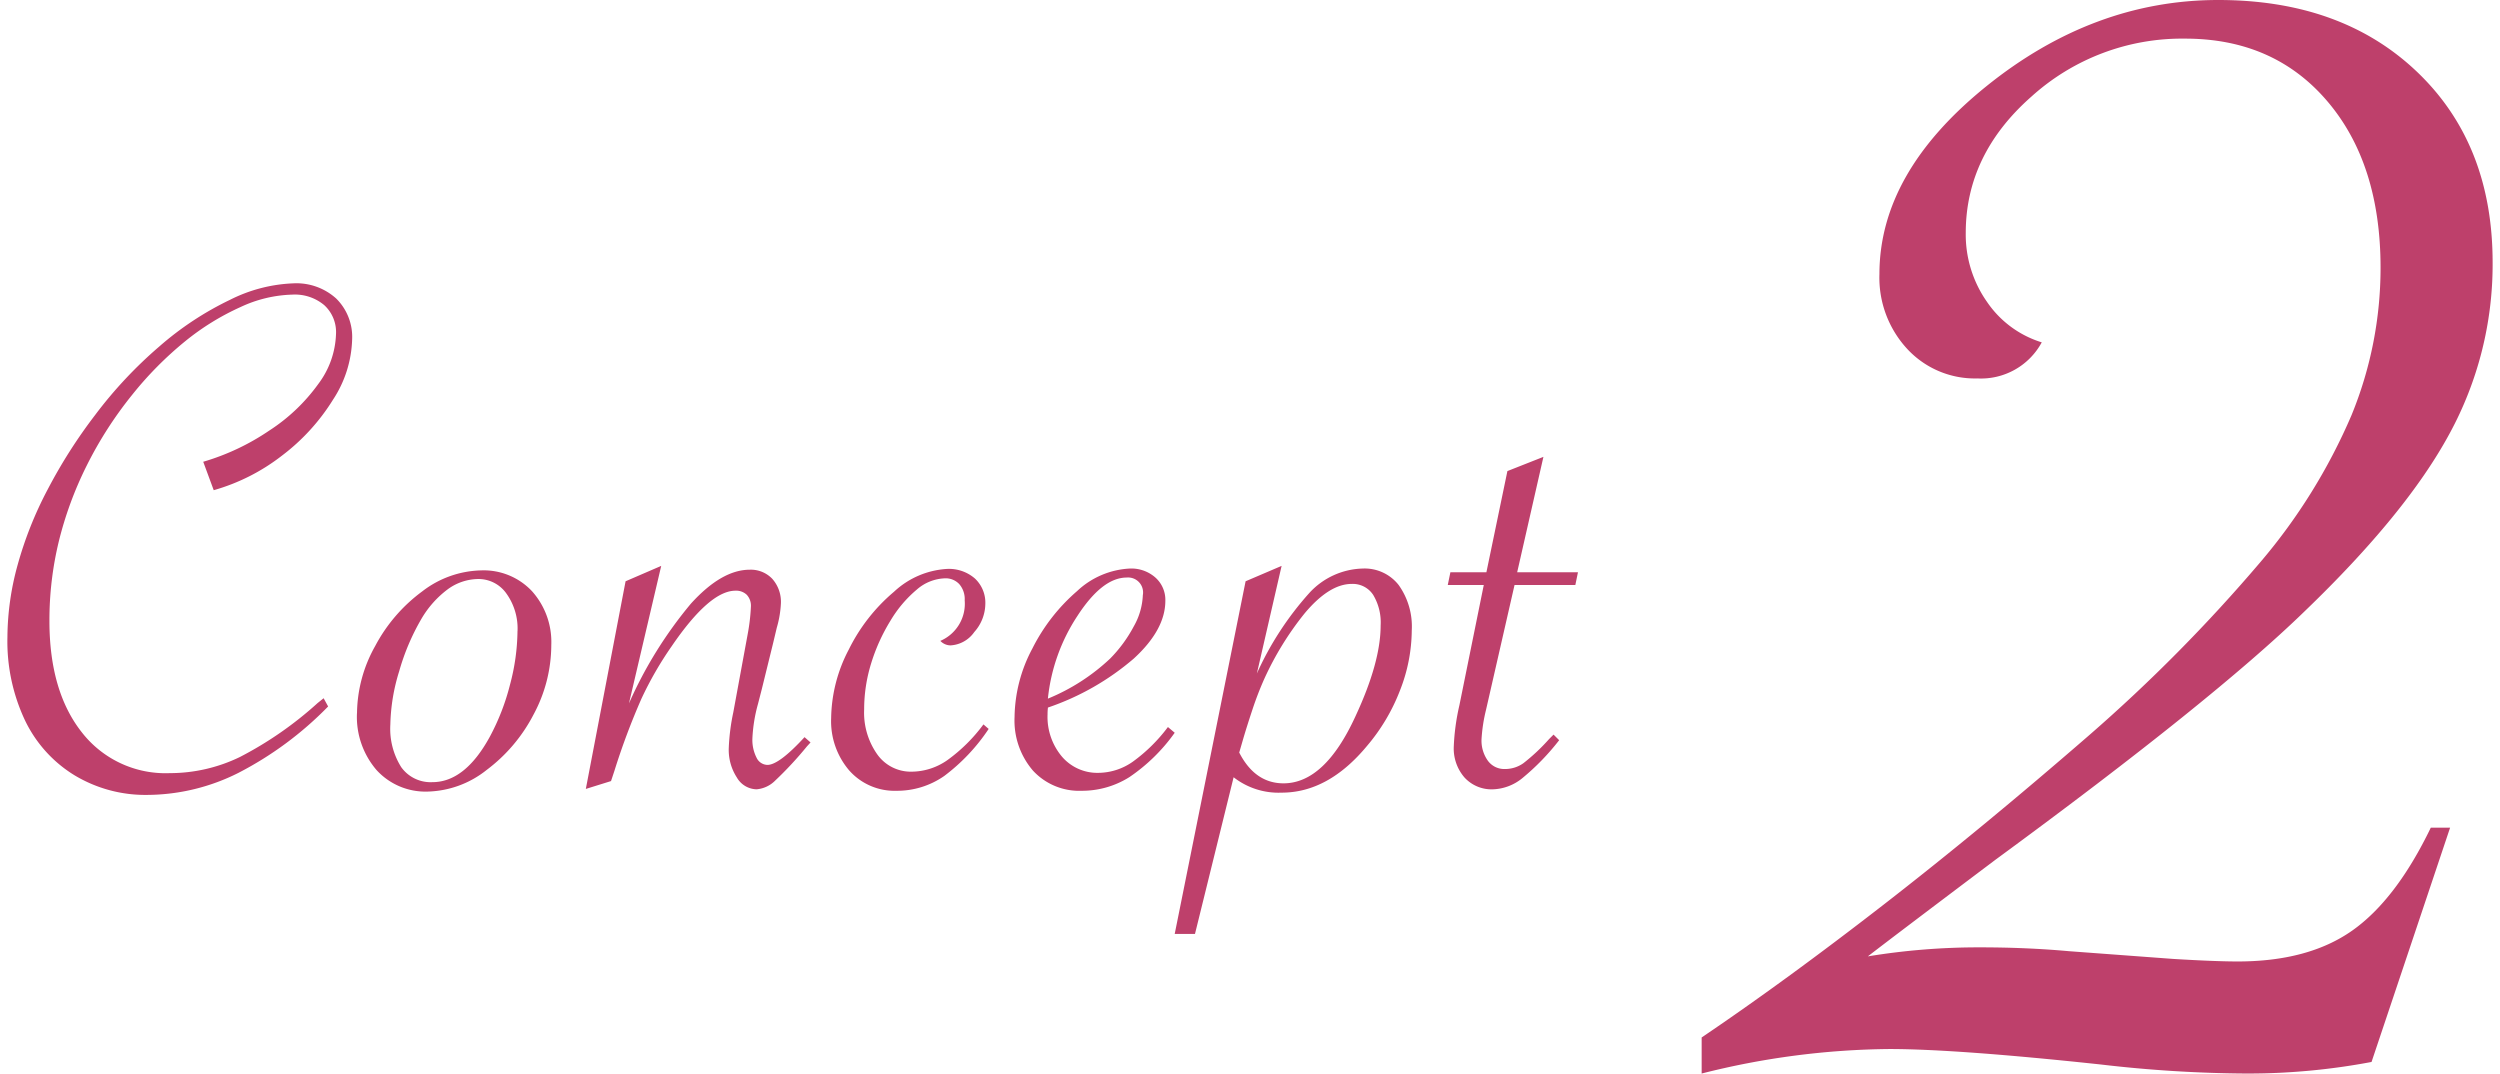 <svg xmlns="http://www.w3.org/2000/svg" width="255" height="109.5" viewBox="0 0 255 109.5"><defs><style>.cls-1{fill:#be406b;fill-rule:evenodd;}</style></defs><path class="cls-1" d="M442.911 3697.17l-8.014 23.9a67.73 67.73 0 0 1-12.878 1.18 133.085 133.085 0 0 1-14.717-.92q-14.717-1.575-21.549-1.58a80.4 80.4 0 0 0-19.184 2.5v-3.68q8.542-5.775 18.527-13.52t21.024-17.33a165.449 165.449 0 0 0 17.41-17.6 58.776 58.776 0 0 0 9.329-15.03 39.622 39.622 0 0 0 2.958-15.03q0-10.635-5.453-17.01t-14.521-6.36a22.9 22.9 0 0 0-15.636 5.91q-6.7 5.9-6.7 13.91a11.936 11.936 0 0 0 2.167 7.03 10.473 10.473 0 0 0 5.585 4.13 7.046 7.046 0 0 1-6.569 3.68 9.4 9.4 0 0 1-7.163-3.02 10.7 10.7 0 0 1-2.825-7.62q0-10.365 10.907-19.16t23.652-8.8q12.613 0 20.3 7.35t7.687 19.43a36.114 36.114 0 0 1-4.4 17.46q-4.405 8.145-14.784 18.12-9.33 9.06-31.535 25.34-10.12 7.62-13.009 9.85a69.8 69.8 0 0 1 11.432-.92q4.729 0 9.066.39l10.644.79c2.976.18 5.168.26 6.571.26q7.224 0 11.693-3.15t8.016-10.5h1.97zm-228.111-34.42l-1.071-2.9a23.912 23.912 0 0 0 6.733-3.18 18.58 18.58 0 0 0 4.993-4.74 8.929 8.929 0 0 0 1.818-5.12 3.719 3.719 0 0 0-1.206-2.94 4.66 4.66 0 0 0-3.233-1.07 13.246 13.246 0 0 0-5.28 1.26 25.614 25.614 0 0 0-5.68 3.51 36.055 36.055 0 0 0-5.376 5.43 39.649 39.649 0 0 0-4.668 7.27 37.1 37.1 0 0 0-2.831 7.7 34.1 34.1 0 0 0-.957 8.12q0 7.155 3.291 11.34a10.812 10.812 0 0 0 8.99 4.18 16.394 16.394 0 0 0 7.136-1.64 37.2 37.2 0 0 0 7.939-5.51l.612-.49.459.84a35.469 35.469 0 0 1-9.144 6.77 20.853 20.853 0 0 1-9.258 2.25 14 14 0 0 1-7.481-2.01 13.286 13.286 0 0 1-5.049-5.62 18.9 18.9 0 0 1-1.78-8.46 28.126 28.126 0 0 1 1.033-7.34 38.266 38.266 0 0 1 3.081-7.74 52.2 52.2 0 0 1 4.84-7.59 44.11 44.11 0 0 1 6.541-6.98 31.862 31.862 0 0 1 7.212-4.76 15.663 15.663 0 0 1 6.486-1.68 6.049 6.049 0 0 1 4.342 1.55 5.506 5.506 0 0 1 1.626 4.18 11.783 11.783 0 0 1-1.952 6.14 21.055 21.055 0 0 1-5.2 5.7 20.426 20.426 0 0 1-6.966 3.53zm14.615 22.75a14.248 14.248 0 0 1 1.856-6.86 16.494 16.494 0 0 1 4.8-5.57 10.173 10.173 0 0 1 6.006-2.14 6.759 6.759 0 0 1 5.185 2.12 7.768 7.768 0 0 1 1.97 5.49 15.014 15.014 0 0 1-1.818 7.11 16.57 16.57 0 0 1-4.782 5.64 10.033 10.033 0 0 1-5.987 2.2 6.752 6.752 0 0 1-5.242-2.2 8.314 8.314 0 0 1-1.993-5.79zm16.375-8.41a6.118 6.118 0 0 0-1.13-3.79 3.481 3.481 0 0 0-2.888-1.49 5.345 5.345 0 0 0-3.08 1.03 10.141 10.141 0 0 0-2.7 3.02 23.02 23.02 0 0 0-2.276 5.36 19.462 19.462 0 0 0-.9 5.42 7.34 7.34 0 0 0 1.109 4.36 3.686 3.686 0 0 0 3.176 1.53q3.327 0 5.854-4.62a23.15 23.15 0 0 0 2.065-5.32 21.843 21.843 0 0 0 .765-5.5zm6.964 16.13l4.055-21.18 3.635-1.57-3.29 14.03a42.776 42.776 0 0 1 6.312-10.17q3.137-3.465 6.006-3.47a3.018 3.018 0 0 1 2.3.93 3.523 3.523 0 0 1 .88 2.51 10.583 10.583 0 0 1-.421 2.48l-.383 1.61-1.147 4.66-.383 1.49a15.7 15.7 0 0 0-.573 3.52 4 4 0 0 0 .421 1.97 1.259 1.259 0 0 0 1.109.74q1.186 0 3.788-2.83l.611.54-.382.42a36.624 36.624 0 0 1-3.213 3.46 3.04 3.04 0 0 1-1.913.9 2.383 2.383 0 0 1-2.009-1.21 5.173 5.173 0 0 1-.823-3 21.281 21.281 0 0 1 .46-3.63l1.491-8.1a20.1 20.1 0 0 0 .307-2.68 1.642 1.642 0 0 0-.421-1.22 1.557 1.557 0 0 0-1.149-.42q-2.638 0-6.5 5.65a35.716 35.716 0 0 0-3.1 5.38 70.437 70.437 0 0 0-2.753 7.35l-.345 1.04zm41.09-6.12a19.457 19.457 0 0 1-4.533 4.8 8.409 8.409 0 0 1-4.878 1.51 6.176 6.176 0 0 1-4.8-2.06 7.719 7.719 0 0 1-1.855-5.36 15.419 15.419 0 0 1 1.8-6.99 18.262 18.262 0 0 1 4.61-5.89 8.646 8.646 0 0 1 5.413-2.33 4.039 4.039 0 0 1 2.831.97 3.375 3.375 0 0 1 1.071 2.62 4.38 4.38 0 0 1-1.128 2.85 3.174 3.174 0 0 1-2.429 1.36 1.451 1.451 0 0 1-1.033-.46 4.117 4.117 0 0 0 2.486-4.13 2.329 2.329 0 0 0-.554-1.66 1.9 1.9 0 0 0-1.473-.59 4.587 4.587 0 0 0-2.85 1.14 12.443 12.443 0 0 0-2.7 3.19 18.857 18.857 0 0 0-1.97 4.36 15.855 15.855 0 0 0-.708 4.68 7.356 7.356 0 0 0 1.34 4.59 4.194 4.194 0 0 0 3.519 1.76 6.414 6.414 0 0 0 3.634-1.18 16.723 16.723 0 0 0 3.674-3.64zm18.288-.19l.689.58a18.172 18.172 0 0 1-4.629 4.53 9.077 9.077 0 0 1-4.859 1.39 6.408 6.408 0 0 1-4.973-2.06 7.83 7.83 0 0 1-1.875-5.47 15.2 15.2 0 0 1 1.817-6.98 18.968 18.968 0 0 1 4.552-5.85 8.452 8.452 0 0 1 5.414-2.31 3.712 3.712 0 0 1 2.583.92 3.048 3.048 0 0 1 1.014 2.37q0 2.94-3.214 5.89a26.5 26.5 0 0 1-8.761 5 5.446 5.446 0 0 0-.039.69 6.3 6.3 0 0 0 1.454 4.3 4.751 4.751 0 0 0 3.75 1.67 6.189 6.189 0 0 0 3.481-1.13 16.676 16.676 0 0 0 3.591-3.54zm-12.242-2.9a20.7 20.7 0 0 0 6.35-4.09 14.018 14.018 0 0 0 2.411-3.29 6.975 6.975 0 0 0 .918-3.17 1.527 1.527 0 0 0-1.645-1.8q-2.488 0-5.031 3.92a18.761 18.761 0 0 0-3.008 8.43zm12.93 24l7.231-35.97 3.673-1.57-2.524 10.98a31.823 31.823 0 0 1 5.337-8.2 7.644 7.644 0 0 1 5.489-2.51 4.406 4.406 0 0 1 3.636 1.68 7.275 7.275 0 0 1 1.338 4.63 16.982 16.982 0 0 1-1.2 6.12 19.551 19.551 0 0 1-3.386 5.69q-3.941 4.74-8.685 4.74a7.443 7.443 0 0 1-4.9-1.57l-3.941 15.98h-2.067zm6.581-18.5q1.606 3.135 4.514 3.14 4.21 0 7.347-6.85 2.562-5.505 2.563-9.25a5.455 5.455 0 0 0-.766-3.13 2.489 2.489 0 0 0-2.18-1.11q-2.3 0-4.821 3.02a31.192 31.192 0 0 0-4.094 6.65c-.434.97-.835 2-1.2 3.1s-.722 2.21-1.052 3.36zm28.082-17.09l-2.908 12.73a16.4 16.4 0 0 0-.459 2.99 3.521 3.521 0 0 0 .65 2.21 2.072 2.072 0 0 0 1.722.84 3.231 3.231 0 0 0 1.894-.59 19.651 19.651 0 0 0 2.62-2.46l.46-.46.573.57a24.2 24.2 0 0 1-3.767 3.88 4.993 4.993 0 0 1-2.966 1.13 3.735 3.735 0 0 1-2.927-1.21 4.507 4.507 0 0 1-1.09-3.15 22.577 22.577 0 0 1 .573-4.21l2.487-12.27h-3.672l.267-1.3h3.673l2.142-10.32 3.674-1.45-2.677 11.77h6.2l-.267 1.3h-6.2z" transform="translate(-193 -3612.75)"/></svg>